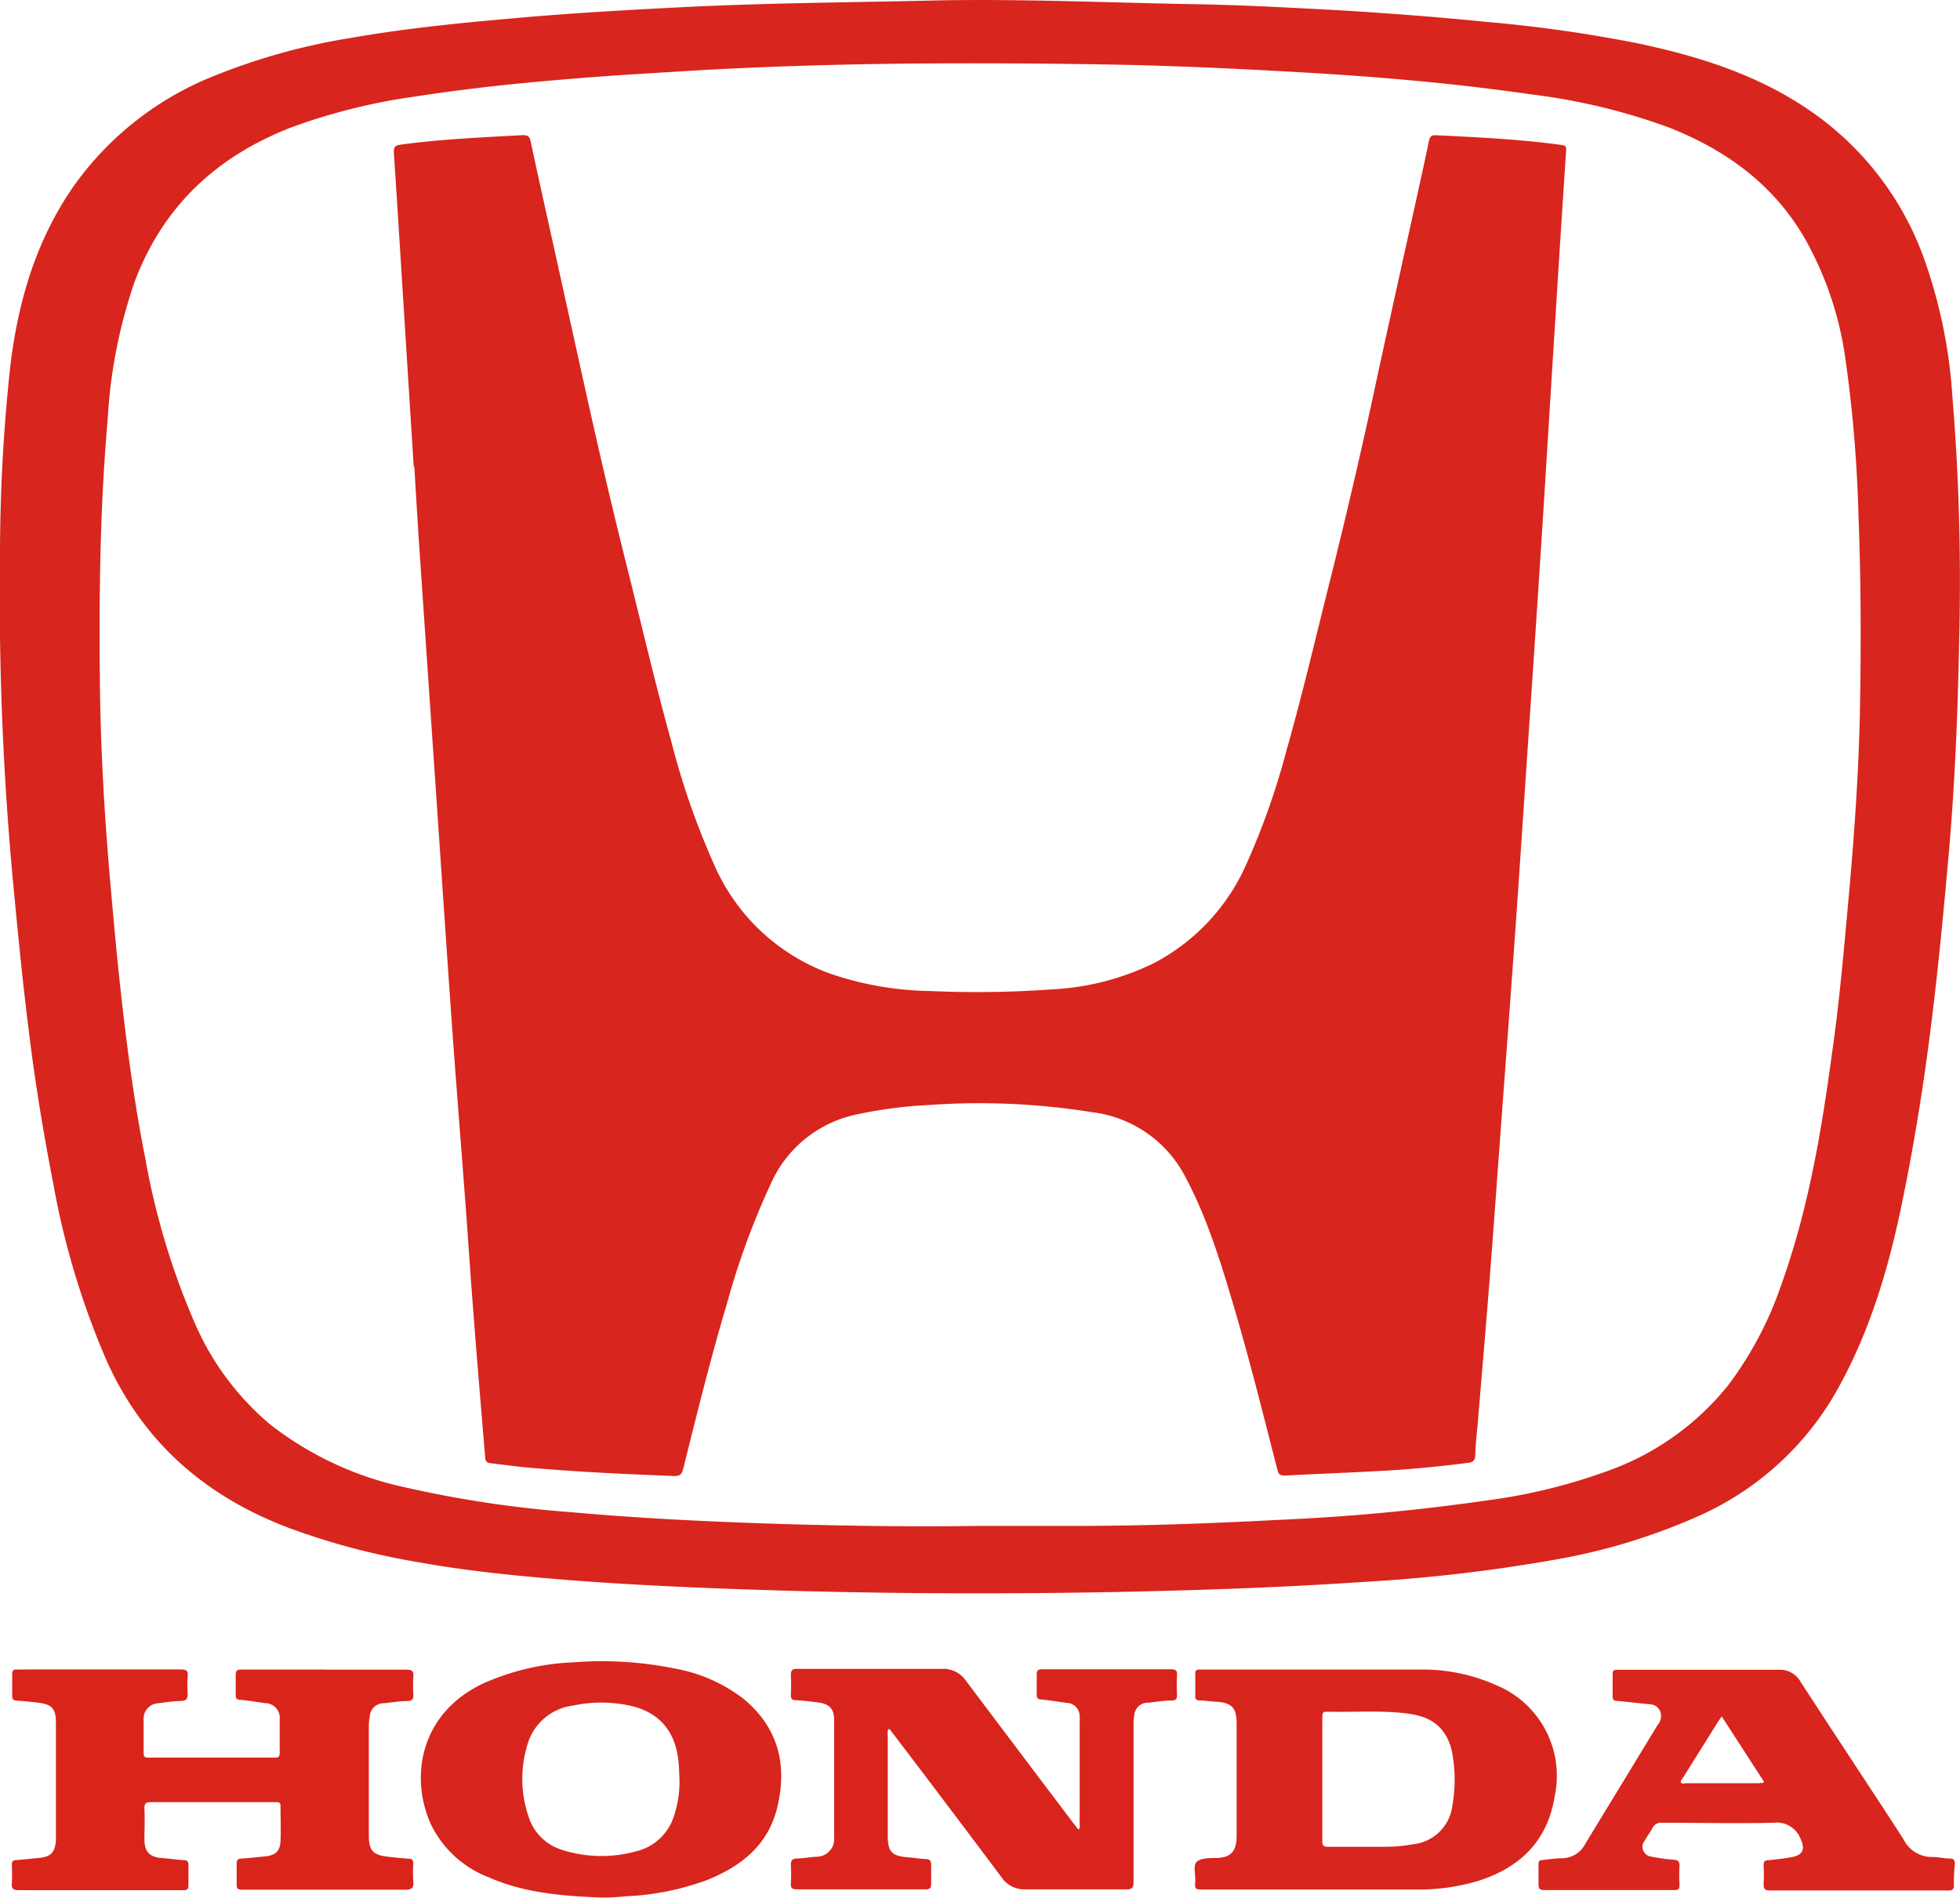 <svg id="Camada_1" data-name="Camada 1" xmlns="http://www.w3.org/2000/svg" viewBox="0 0 221.86 214.85"><defs><style>.cls-1{fill:#d9241c;}.cls-2{fill:#d8241c;}.cls-3{fill:#d8251d;}</style></defs><path class="cls-1" d="M36.81,189c3.06,0,6.11,0,9.17,0,.6,0,.88.11.81.79a16.19,16.19,0,0,0,0,2.09c0,.44-.1.64-.59.67-.91,0-1.82.16-2.73.25a1.59,1.59,0,0,0-1.62,1.53,6.2,6.2,0,0,0-.1,1.14q0,6.14,0,12.28c0,1.74.46,2.24,2.21,2.43.77.09,1.53.17,2.3.22.41,0,.53.19.52.58a17,17,0,0,0,0,2c.07.71-.14.93-.89.93-4.07,0-8.14,0-12.2,0-2.1,0-4.19,0-6.29,0-.45,0-.64-.11-.61-.6,0-.79,0-1.59,0-2.38,0-.37.12-.51.49-.54.93-.07,1.87-.16,2.8-.26,1.1-.12,1.63-.61,1.67-1.7.06-1.35,0-2.7,0-4,0-.31-.11-.44-.42-.43h-1.3c-4.31,0-8.62,0-12.93,0-.6,0-.78.16-.75.76.06,1.15,0,2.31,0,3.47,0,1.41.61,2,2,2.1.81.06,1.63.19,2.44.23.47,0,.55.23.54.63,0,.75,0,1.49,0,2.24,0,.41-.13.53-.54.53-1.54,0-3.08,0-4.62,0-4.69,0-9.39,0-14.08,0-.61,0-.8-.18-.75-.78a20.8,20.8,0,0,0,0-2.09c0-.37.11-.51.48-.53.84-.06,1.68-.17,2.51-.24,1.39-.12,1.89-.57,2-2,0-.62,0-1.25,0-1.88V195c0-1.56-.44-2.07-2-2.26-.79-.09-1.58-.18-2.37-.23-.42,0-.6-.15-.58-.6,0-.8,0-1.59,0-2.38,0-.41.12-.57.53-.55s1,0,1.45,0c5.7,0,11.41,0,17.11,0,.66,0,.84.18.78.81a11.43,11.43,0,0,0,0,1.94c0,.62-.19.79-.76.82-.84,0-1.68.14-2.51.25a1.74,1.74,0,0,0-1.72,1.85c0,1.28,0,2.55,0,3.83,0,.4.17.48.52.48q7.18,0,14.37,0c.36,0,.51-.11.51-.5,0-1.27,0-2.55,0-3.82a1.67,1.67,0,0,0-1.69-1.85c-.93-.14-1.85-.29-2.79-.38-.41,0-.51-.2-.5-.58,0-.75,0-1.49,0-2.24,0-.49.17-.6.62-.6,3.13,0,6.26,0,9.39,0Z"/><path class="cls-2" d="M100.57,195.73a1.07,1.07,0,0,0-.08.68v11.41c0,1.81.47,2.29,2.29,2.42.67.06,1.34.17,2,.2.51,0,.64.25.62.72,0,.69,0,1.39,0,2.09,0,.47-.14.62-.62.62-2.26,0-4.52,0-6.78,0-2.6,0-5.2,0-7.8,0-.54,0-.72-.15-.68-.69a15.86,15.86,0,0,0,0-2c0-.51.08-.79.68-.8s1.43-.14,2.15-.2a2,2,0,0,0,2.07-2.17q0-6.65,0-13.29c0-1.29-.52-1.83-1.79-2q-1.29-.18-2.58-.27c-.4,0-.54-.17-.53-.57a20.92,20.92,0,0,0,0-2.24c0-.57.15-.73.71-.73,3.45,0,6.89,0,10.33,0,2,0,4.05,0,6.07,0a3.1,3.1,0,0,1,2.71,1.35q6.08,8.08,12.2,16.17l.53.67c.22-.16.14-.37.14-.54V195.12a6.35,6.35,0,0,0,0-.87,1.5,1.5,0,0,0-1.47-1.49c-1-.14-1.9-.29-2.86-.38-.45,0-.55-.24-.53-.64,0-.72,0-1.44,0-2.17,0-.46.13-.62.61-.61,2,0,3.9,0,5.85,0,2.91,0,5.83,0,8.74,0,.55,0,.71.14.68.68a20.92,20.92,0,0,0,0,2.24c0,.42-.12.59-.57.61-.89,0-1.77.16-2.66.25a1.54,1.54,0,0,0-1.61,1.44,6.26,6.26,0,0,0-.08,1.22q0,8.81,0,17.62c0,.63-.13.86-.81.85-3.83,0-7.66,0-11.48,0a3.08,3.08,0,0,1-2.64-1.35q-6.18-8.25-12.42-16.45C100.84,195.93,100.79,195.74,100.57,195.73Z"/><path class="cls-3" d="M221,44.92A57.1,57.1,0,0,0,217.8,29.3a34.35,34.35,0,0,0-12.89-16.75C199,8.47,192.26,6.35,185.3,4.89a157.81,157.81,0,0,0-16.91-2.4c-5.68-.57-11.36-1-17-1.34C145.91.86,140.47.56,135,.47c-10-.18-19.92-.64-29.88-.4C95.93.28,86.71.34,77.5.8c-5.89.3-11.77.62-17.65,1.12-6.73.58-13.46,1.2-20.12,2.37A71.58,71.58,0,0,0,24.07,8.66,35.56,35.56,0,0,0,8.29,21.14c-4.23,6.11-6.24,13-7.12,20.27A198.63,198.63,0,0,0,0,62.66a350.41,350.41,0,0,0,1.56,38.06c.5,5.2,1,10.39,1.65,15.57.72,6,1.69,11.9,2.84,17.8a90.4,90.4,0,0,0,6,19.89c4.18,9.34,11.26,15.44,20.71,19a80.3,80.3,0,0,0,14.33,3.81c5.19.95,10.42,1.5,15.67,1.94,6.12.51,12.24.83,18.37,1.07q14.88.57,29.75.56,8.7,0,17.4-.19c8.64-.2,17.27-.5,25.9-1.09a184.16,184.16,0,0,0,21.84-2.53,68.74,68.74,0,0,0,15.84-4.76,33.67,33.67,0,0,0,15.62-13.62c3.88-6.62,6.11-13.87,7.68-21.34,1.1-5.23,2-10.48,2.76-15.77,1.11-7.79,1.88-15.61,2.58-23.44.74-8.11,1.09-16.23,1.25-24.36C222,63.81,221.79,54.36,221,44.92ZM210.54,80.05c-.13,7.41-.67,14.8-1.34,22.18-.51,5.61-1,11.21-1.8,16.79-1.2,8.94-2.69,17.83-5.75,26.36a40.79,40.79,0,0,1-5.94,11.31,30.6,30.6,0,0,1-13.3,9.66,64,64,0,0,1-14,3.48,236.73,236.73,0,0,1-23.77,2.22c-7.14.38-14.28.64-21.43.68-4.12,0-8.24,0-12.35,0-7.49.11-15,0-22.45-.22-7.92-.25-15.83-.62-23.71-1.33a127.21,127.21,0,0,1-19-2.85,37.5,37.5,0,0,1-15.26-7.2A31.27,31.27,0,0,1,22,149.66a83.2,83.2,0,0,1-5.54-18.46c-1.07-5.38-1.84-10.8-2.48-16.25-.62-5.18-1.09-10.37-1.54-15.57-.63-7.29-1.05-14.59-1.13-21.91-.11-10,0-20,.88-30a57.38,57.38,0,0,1,3-15.44C18.4,23.38,24.52,17.69,33,14.41a67.9,67.9,0,0,1,14.11-3.5C52.65,10.05,58.2,9.46,63.75,9c4.84-.43,9.7-.69,14.55-1,8.51-.49,17-.74,25.54-.81,8.33-.06,16.66,0,25,.18,7.17.2,14.33.56,21.48,1,7.66.49,15.3,1.2,22.9,2.3a69.91,69.91,0,0,1,15.61,3.73c6.55,2.56,12,6.52,15.53,12.71a38.44,38.44,0,0,1,4.5,13.31,153.45,153.45,0,0,1,1.51,18C210.65,65.66,210.67,72.86,210.54,80.05Z"/><path class="cls-3" d="M169.32,190.74a20.38,20.38,0,0,0-8.56-1.75c-8.28,0-16.56,0-24.84,0h-.14c-.32,0-.49.08-.48.44,0,.87,0,1.73,0,2.6,0,.35.17.45.48.46.58,0,1.16.1,1.73.13,1.93.1,2.47.65,2.47,2.56,0,4.19,0,8.38,0,12.57,0,1.61-.46,2.51-2.25,2.57-.78,0-1.81,0-2.27.43s-.08,1.56-.17,2.36.2.78.81.78c4.47,0,8.95,0,13.43,0h0c3.58,0,7.17,0,10.76,0a23.49,23.49,0,0,0,7.11-1c4.71-1.52,7.78-4.53,8.58-9.56A11.09,11.09,0,0,0,169.32,190.74Zm-4.91,13.57a5,5,0,0,1-4.51,4.46,16.32,16.32,0,0,1-2.87.28c-2.24,0-4.47,0-6.71,0-.51,0-.65-.15-.64-.65,0-1.18,0-2.36,0-3.53V194.37c0-.33,0-.62.46-.61,2.93.08,5.87-.16,8.79.16,1.81.2,3.5.66,4.6,2.32a6.16,6.16,0,0,1,.91,2.55A16.5,16.5,0,0,1,164.41,204.31Z"/><path class="cls-3" d="M84.08,192.24a17.86,17.86,0,0,0-7.72-3.37,41.3,41.3,0,0,0-11.42-.7,27.74,27.74,0,0,0-10.32,2.43c-7.21,3.45-8.23,10.78-5.8,16a12.06,12.06,0,0,0,6.46,5.89c4.07,1.8,8.4,2.13,12.76,2.31a27.64,27.64,0,0,0,2.88-.15,30.1,30.1,0,0,0,9.15-1.85c3.89-1.57,6.93-4,7.93-8.29C89.14,199.71,88.06,195.47,84.08,192.24Zm-7.83,13.45a5.94,5.94,0,0,1-4.31,3.89,14.64,14.64,0,0,1-8.32-.18,5.71,5.71,0,0,1-3.77-3.7,13.26,13.26,0,0,1-.14-8.24,6.16,6.16,0,0,1,5.14-4.39,15.28,15.28,0,0,1,6.73.07c3.18.79,4.93,3,5.23,6.35.06.62.07,1.25.1,1.87A12.25,12.25,0,0,1,76.25,205.69Z"/><path class="cls-3" d="M221.28,211c0-.42-.11-.61-.56-.62-.67,0-1.34-.18-2-.17a3.59,3.59,0,0,1-3.25-2c-2.75-4.26-5.55-8.49-8.33-12.73-1.09-1.67-2.17-3.34-3.27-5a2.67,2.67,0,0,0-2.25-1.47H183.05c-.43,0-.52.16-.51.55,0,.81,0,1.63,0,2.45,0,.37.11.5.48.53,1.25.11,2.49.26,3.74.38a1.31,1.31,0,0,1,1.22.95,1.58,1.58,0,0,1-.36,1.41l-4.53,7.45c-1.22,2-2.44,4-3.65,6a3,3,0,0,1-2.69,1.62c-.72,0-1.44.14-2.16.2-.34,0-.45.16-.44.49,0,.75,0,1.49,0,2.24,0,.57.18.67.7.67,2.5,0,5,0,7.51,0s4.76,0,7.15,0c.46,0,.63-.13.6-.61a19.46,19.46,0,0,1,0-2.16c0-.47-.16-.62-.6-.66a19.94,19.94,0,0,1-2.56-.35,1.12,1.12,0,0,1-.78-1.82c.27-.48.61-.92.87-1.41a1.08,1.08,0,0,1,1.09-.61c4.21,0,8.43.1,12.64,0a2.86,2.86,0,0,1,3,1.73c.6,1.21.36,1.94-1,2.17-.88.15-1.77.26-2.65.35-.36,0-.5.18-.49.54a19.64,19.64,0,0,1,0,2.17c0,.6.2.71.74.71,3.35,0,6.69,0,10,0s6.74,0,10.11,0c.52,0,.73-.11.69-.68A20.74,20.74,0,0,1,221.28,211Zm-22.11-9.14h-8.36c-.18,0-.43.11-.53-.09s.11-.34.2-.49l4-6.4c.11-.18.24-.34.41-.58l4.79,7.4C199.56,201.9,199.35,201.82,199.17,201.82Z"/><path class="cls-3" d="M46.83,52.78q-.59-9.28-1.17-18.58c-.36-5.64-.7-11.28-1.08-16.92,0-.66.13-.82.78-.91,4.58-.62,9.2-.82,13.81-1.07.63,0,.79.19.91.76.67,3.18,1.38,6.34,2.08,9.51l4,18.1c1.52,6.88,3.11,13.74,4.83,20.57,1.65,6.57,3.18,13.17,5,19.71a86.94,86.94,0,0,0,4.88,14,22.76,22.76,0,0,0,13,12.23,36.45,36.45,0,0,0,11.33,2A118.51,118.51,0,0,0,119,112a29.55,29.55,0,0,0,11.66-3A23.16,23.16,0,0,0,141,98a83.22,83.22,0,0,0,4.61-13c1.89-6.64,3.44-13.36,5.12-20Q153.57,53.6,156,42.17q1.62-7.43,3.27-14.86c.84-3.8,1.69-7.6,2.49-11.41.12-.55.38-.61.85-.59,4.73.23,9.47.46,14.17,1.1.38.05.52.14.5.57q-.69,10.41-1.33,20.81c-.52,8.14-1,16.28-1.53,24.42q-.66,10.23-1.36,20.45c-.51,7.54-1,15.07-1.53,22.61s-1.09,14.92-1.64,22.38c-.41,5.54-.8,11.08-1.23,16.62s-.92,11.17-1.38,16.76c-.11,1.22-.26,2.44-.29,3.67,0,.67-.3.83-.89.9-3,.38-6.11.7-9.19.87-3.82.22-7.64.36-11.46.56-.49,0-.71-.1-.84-.6-1.56-6.05-3.06-12.12-4.82-18.11-1.54-5.21-3.1-10.42-5.69-15.24a13.73,13.73,0,0,0-10.47-7.18,80.42,80.42,0,0,0-18.27-.83,51,51,0,0,0-8.79,1.17A13.68,13.68,0,0,0,87.25,134a86.11,86.11,0,0,0-4.91,13.38c-1.87,6.24-3.43,12.57-5,18.87-.17.68-.42.85-1.11.83-5.65-.22-11.29-.48-16.93-1-1.26-.12-2.53-.31-3.79-.45-.4-.05-.56-.21-.59-.64-.71-8.53-1.43-17.06-2-25.6-.53-7.27-1.12-14.53-1.65-21.8-.62-8.69-1.2-17.38-1.79-26.07q-1-14.64-2-29.3c-.21-3.12-.39-6.24-.58-9.37Z"/></svg>